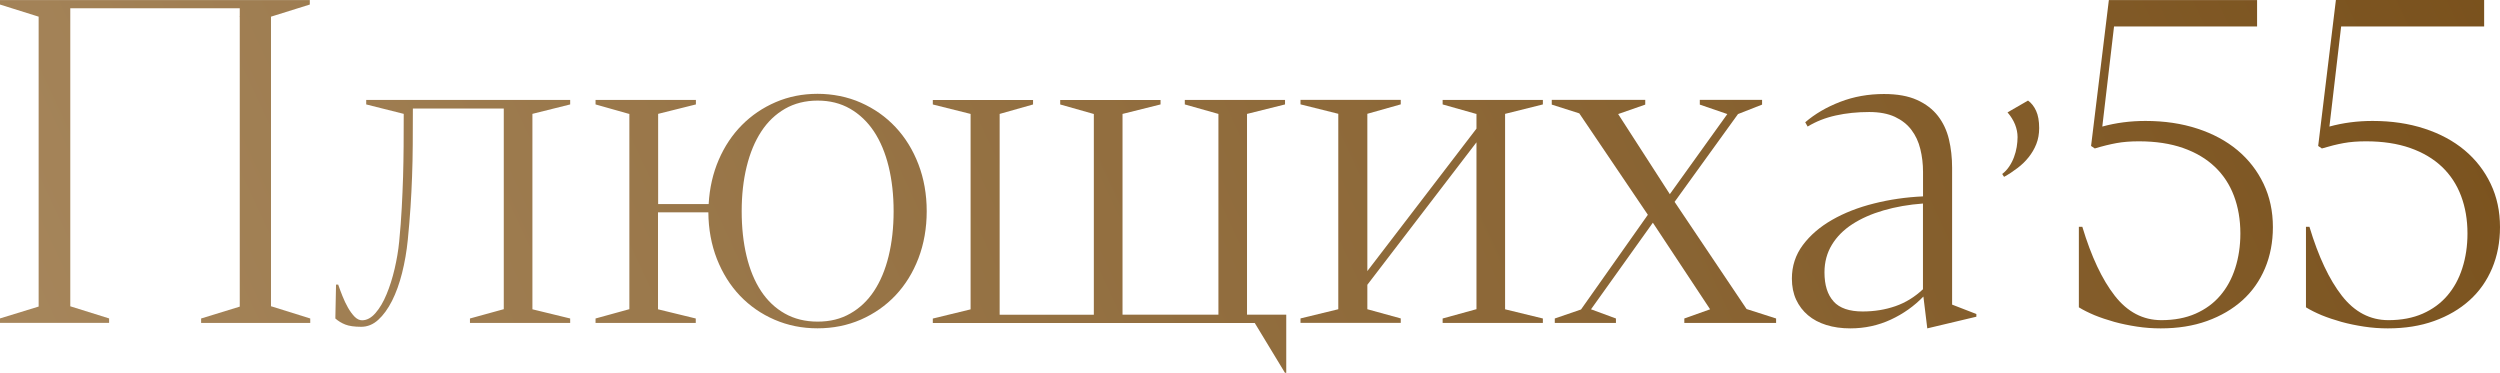 <?xml version="1.0" encoding="UTF-8"?> <svg xmlns="http://www.w3.org/2000/svg" width="114" height="17" viewBox="0 0 114 17" fill="none"><path d="M10.933 0.76H10.922L10.933 0.728V0.378H3.205V13.967L4.975 14.52V14.724H0V14.52L1.762 13.979V0.76L0 0.207V0.003H14.127V0.207L12.357 0.76V13.97H12.377L14.147 14.523V14.727H9.171V14.523L10.933 13.982V0.76Z" fill="url(#paint0_linear_287_562)"></path><path d="M24.278 5.192V14.104L26 14.523V14.727H21.43V14.523L22.953 14.104H22.972V4.948H18.827C18.827 5.547 18.827 6.1 18.821 6.601C18.819 7.102 18.807 7.585 18.79 8.047C18.773 8.51 18.751 8.976 18.72 9.439C18.689 9.901 18.65 10.399 18.596 10.932C18.543 11.464 18.455 11.971 18.334 12.451C18.213 12.931 18.059 13.356 17.876 13.72C17.69 14.084 17.482 14.372 17.248 14.584C17.015 14.797 16.756 14.902 16.471 14.902C16.162 14.902 15.92 14.867 15.748 14.8C15.576 14.733 15.425 14.64 15.292 14.523L15.323 12.978H15.422C15.475 13.135 15.54 13.309 15.616 13.499C15.692 13.691 15.776 13.868 15.869 14.031C15.962 14.194 16.063 14.331 16.17 14.442C16.28 14.552 16.393 14.605 16.511 14.605C16.727 14.605 16.933 14.494 17.124 14.273C17.316 14.052 17.485 13.767 17.628 13.417C17.774 13.068 17.895 12.684 17.994 12.262C18.092 11.84 18.163 11.427 18.202 11.025C18.256 10.472 18.295 9.957 18.32 9.474C18.346 8.993 18.365 8.522 18.38 8.062C18.393 7.602 18.402 7.136 18.405 6.671C18.408 6.205 18.41 5.71 18.41 5.192L16.699 4.762V4.558H26V4.762L24.278 5.192Z" fill="url(#paint1_linear_287_562)"></path><path d="M31.733 4.558V4.762L30.011 5.192V9.305H32.315C32.355 8.574 32.51 7.902 32.774 7.288C33.039 6.674 33.393 6.144 33.832 5.702C34.271 5.259 34.786 4.91 35.374 4.657C35.965 4.404 36.599 4.278 37.28 4.278C37.961 4.278 38.65 4.412 39.258 4.683C39.866 4.954 40.392 5.323 40.837 5.798C41.281 6.272 41.63 6.837 41.881 7.492C42.131 8.146 42.258 8.859 42.258 9.631C42.258 10.402 42.131 11.124 41.881 11.779C41.63 12.434 41.281 12.995 40.837 13.467C40.392 13.938 39.866 14.305 39.258 14.573C38.65 14.838 37.992 14.971 37.28 14.971C36.568 14.971 35.929 14.84 35.321 14.579C34.713 14.317 34.187 13.95 33.742 13.484C33.297 13.018 32.949 12.46 32.692 11.811C32.439 11.162 32.307 10.454 32.301 9.683H30.005V14.104L31.727 14.523V14.727H27.157V14.523L28.679 14.104H28.699V5.192H28.679L27.157 4.762V4.558H31.733ZM34.043 11.677C34.192 12.297 34.412 12.829 34.702 13.269C34.992 13.708 35.352 14.052 35.785 14.296C36.216 14.541 36.717 14.666 37.285 14.666C37.854 14.666 38.343 14.544 38.774 14.296C39.205 14.052 39.568 13.708 39.857 13.269C40.147 12.829 40.37 12.3 40.522 11.677C40.673 11.057 40.749 10.373 40.749 9.631C40.749 8.889 40.673 8.216 40.522 7.593C40.37 6.973 40.147 6.441 39.855 5.998C39.562 5.556 39.199 5.21 38.766 4.959C38.332 4.709 37.84 4.587 37.285 4.587C36.731 4.587 36.227 4.712 35.797 4.959C35.363 5.21 35.003 5.553 34.713 5.998C34.423 6.441 34.201 6.973 34.049 7.593C33.897 8.213 33.821 8.891 33.821 9.631C33.821 10.37 33.894 11.057 34.043 11.677Z" fill="url(#paint2_linear_287_562)"></path><path d="M52.921 4.558V4.762L51.199 5.192H51.187V14.349H55.56V5.192H55.549L54.027 4.762V4.558H58.597V4.762L56.875 5.192H56.864V14.349H58.653V17H58.594L57.218 14.73H42.536V14.526L44.259 14.107V5.195L42.536 4.764V4.561H47.107V4.764L45.584 5.195V14.351H49.879V5.195H49.867L48.345 4.764V4.561H52.915L52.921 4.558Z" fill="url(#paint3_linear_287_562)"></path><path d="M67.327 5.192H67.307L65.784 4.762V4.558H70.355V4.762L68.632 5.192V14.104L70.355 14.523V14.727H65.784V14.523L67.307 14.104H67.327V6.49L62.351 12.986V14.101L63.874 14.52V14.724H59.303V14.52L61.026 14.101V5.189L59.303 4.759V4.555H63.874V4.759L62.351 5.189V12.361L67.327 5.865V5.189V5.192Z" fill="url(#paint4_linear_287_562)"></path><path d="M76.36 9.203L79.644 14.092L80.99 14.523V14.727H76.805V14.523L77.981 14.104L75.37 10.155L72.55 14.104L73.687 14.523V14.727H70.898V14.523L72.094 14.113L75.142 9.794L72.015 5.169L70.76 4.77V4.555H75.023V4.77L73.788 5.201L76.144 8.854L78.766 5.201L77.511 4.77V4.555H80.351V4.77L79.253 5.201L76.363 9.203H76.36Z" fill="url(#paint5_linear_287_562)"></path><path d="M89.013 13.889L90.122 14.319V14.442L87.884 14.974L87.707 13.522C87.285 13.959 86.79 14.311 86.218 14.576C85.647 14.84 85.034 14.974 84.372 14.974C83.97 14.974 83.607 14.922 83.28 14.82C82.954 14.718 82.675 14.57 82.445 14.375C82.214 14.18 82.034 13.944 81.904 13.665C81.775 13.385 81.71 13.065 81.71 12.704C81.71 12.131 81.876 11.621 82.211 11.173C82.543 10.728 82.988 10.344 83.542 10.027C84.096 9.709 84.732 9.459 85.453 9.279C86.171 9.098 86.916 8.99 87.69 8.955V7.841C87.69 7.471 87.648 7.122 87.566 6.793C87.485 6.461 87.35 6.173 87.161 5.923C86.972 5.672 86.722 5.477 86.41 5.329C86.097 5.184 85.706 5.108 85.236 5.108C84.696 5.108 84.186 5.16 83.714 5.265C83.238 5.37 82.81 5.539 82.428 5.771L82.318 5.576C82.76 5.195 83.291 4.884 83.911 4.645C84.53 4.406 85.197 4.287 85.909 4.287C86.517 4.287 87.017 4.377 87.417 4.558C87.817 4.738 88.135 4.983 88.371 5.288C88.608 5.594 88.776 5.952 88.872 6.356C88.968 6.761 89.016 7.195 89.016 7.652V13.883L89.013 13.889ZM83.612 13.749C83.888 14.052 84.33 14.203 84.938 14.203C85.472 14.203 85.971 14.122 86.432 13.961C86.894 13.801 87.313 13.542 87.687 13.19V9.281C87.04 9.328 86.443 9.433 85.892 9.593C85.34 9.753 84.868 9.963 84.468 10.222C84.068 10.481 83.756 10.795 83.534 11.162C83.311 11.528 83.196 11.95 83.196 12.419C83.196 12.998 83.334 13.441 83.612 13.743V13.749Z" fill="url(#paint6_linear_287_562)"></path><path d="M92.48 4.587C92.629 4.695 92.753 4.849 92.846 5.053C92.939 5.256 92.986 5.518 92.986 5.841C92.986 6.103 92.944 6.345 92.857 6.566C92.77 6.787 92.651 6.988 92.505 7.171C92.359 7.355 92.187 7.521 91.993 7.666C91.799 7.815 91.599 7.948 91.385 8.065L91.301 7.934C91.422 7.841 91.529 7.727 91.619 7.593C91.709 7.46 91.782 7.317 91.838 7.166C91.894 7.014 91.937 6.86 91.962 6.703C91.987 6.546 92.001 6.394 92.001 6.255C92.001 6.06 91.962 5.867 91.886 5.675C91.807 5.483 91.695 5.3 91.543 5.125L92.48 4.584V4.587Z" fill="url(#paint7_linear_287_562)"></path><path d="M102.921 1.208H96.4L95.865 5.771C96.484 5.6 97.143 5.515 97.835 5.515C98.699 5.515 99.487 5.632 100.199 5.865C100.911 6.097 101.522 6.426 102.031 6.851C102.541 7.279 102.935 7.788 103.219 8.382C103.503 8.976 103.644 9.634 103.644 10.358C103.644 11.039 103.523 11.668 103.284 12.236C103.042 12.806 102.701 13.292 102.254 13.694C101.809 14.095 101.271 14.41 100.641 14.637C100.011 14.864 99.307 14.974 98.528 14.974C98.165 14.974 97.804 14.948 97.444 14.893C97.084 14.838 96.741 14.768 96.414 14.678C96.088 14.587 95.787 14.485 95.508 14.372C95.232 14.255 94.993 14.136 94.796 14.014V10.341H94.954C95.362 11.7 95.857 12.748 96.434 13.487C97.011 14.226 97.72 14.599 98.556 14.599C99.15 14.599 99.67 14.5 100.12 14.302C100.568 14.104 100.942 13.831 101.243 13.478C101.544 13.126 101.772 12.71 101.927 12.224C102.082 11.741 102.161 11.214 102.161 10.646C102.161 10.018 102.062 9.447 101.868 8.932C101.674 8.417 101.384 7.975 100.998 7.608C100.613 7.241 100.129 6.953 99.549 6.749C98.969 6.546 98.297 6.444 97.531 6.444C97.154 6.444 96.817 6.47 96.513 6.525C96.209 6.581 95.879 6.662 95.522 6.77L95.353 6.656L96.164 0.003H102.923V1.211L102.921 1.208Z" fill="url(#paint8_linear_287_562)"></path><path d="M113.277 1.208H106.756L106.222 5.771C106.841 5.6 107.499 5.515 108.192 5.515C109.055 5.515 109.843 5.632 110.555 5.865C111.267 6.097 111.878 6.426 112.387 6.851C112.897 7.279 113.291 7.788 113.575 8.382C113.859 8.976 114 9.634 114 10.358C114 11.039 113.879 11.668 113.64 12.236C113.398 12.806 113.057 13.292 112.61 13.694C112.165 14.095 111.628 14.41 110.997 14.637C110.367 14.864 109.663 14.974 108.884 14.974C108.521 14.974 108.161 14.948 107.8 14.893C107.44 14.838 107.097 14.768 106.77 14.678C106.444 14.587 106.143 14.485 105.864 14.372C105.588 14.255 105.349 14.136 105.152 14.014V10.341H105.31C105.718 11.7 106.213 12.748 106.79 13.487C107.367 14.226 108.076 14.599 108.912 14.599C109.506 14.599 110.026 14.5 110.477 14.302C110.924 14.104 111.298 13.831 111.6 13.478C111.901 13.126 112.129 12.71 112.283 12.224C112.438 11.741 112.517 11.214 112.517 10.646C112.517 10.018 112.418 9.447 112.224 8.932C112.03 8.417 111.74 7.975 111.355 7.608C110.969 7.241 110.485 6.953 109.905 6.749C109.326 6.546 108.653 6.444 107.888 6.444C107.51 6.444 107.173 6.47 106.869 6.525C106.565 6.581 106.236 6.662 105.878 6.77L105.709 6.656L106.517 0H113.277V1.208Z" fill="url(#paint9_linear_287_562)"></path><defs><linearGradient id="paint0_linear_287_562" x1="-13.182" y1="-1.73" x2="123.739" y2="-65.688" gradientUnits="userSpaceOnUse"><stop stop-color="#A8885E"></stop><stop offset="1" stop-color="#6B4008"></stop></linearGradient><linearGradient id="paint1_linear_287_562" x1="-13.182" y1="-1.73" x2="123.739" y2="-65.688" gradientUnits="userSpaceOnUse"><stop stop-color="#A8885E"></stop><stop offset="1" stop-color="#6B4008"></stop></linearGradient><linearGradient id="paint2_linear_287_562" x1="-13.182" y1="-1.73" x2="123.739" y2="-65.688" gradientUnits="userSpaceOnUse"><stop stop-color="#A8885E"></stop><stop offset="1" stop-color="#6B4008"></stop></linearGradient><linearGradient id="paint3_linear_287_562" x1="-13.182" y1="-1.73" x2="123.739" y2="-65.688" gradientUnits="userSpaceOnUse"><stop stop-color="#A8885E"></stop><stop offset="1" stop-color="#6B4008"></stop></linearGradient><linearGradient id="paint4_linear_287_562" x1="-13.182" y1="-1.73" x2="123.739" y2="-65.688" gradientUnits="userSpaceOnUse"><stop stop-color="#A8885E"></stop><stop offset="1" stop-color="#6B4008"></stop></linearGradient><linearGradient id="paint5_linear_287_562" x1="-13.182" y1="-1.73" x2="123.739" y2="-65.688" gradientUnits="userSpaceOnUse"><stop stop-color="#A8885E"></stop><stop offset="1" stop-color="#6B4008"></stop></linearGradient><linearGradient id="paint6_linear_287_562" x1="-13.182" y1="-1.73" x2="123.739" y2="-65.688" gradientUnits="userSpaceOnUse"><stop stop-color="#A8885E"></stop><stop offset="1" stop-color="#6B4008"></stop></linearGradient><linearGradient id="paint7_linear_287_562" x1="-13.182" y1="-1.73" x2="123.739" y2="-65.688" gradientUnits="userSpaceOnUse"><stop stop-color="#A8885E"></stop><stop offset="1" stop-color="#6B4008"></stop></linearGradient><linearGradient id="paint8_linear_287_562" x1="-13.182" y1="-1.73" x2="123.739" y2="-65.688" gradientUnits="userSpaceOnUse"><stop stop-color="#A8885E"></stop><stop offset="1" stop-color="#6B4008"></stop></linearGradient><linearGradient id="paint9_linear_287_562" x1="-13.182" y1="-1.73" x2="123.739" y2="-65.688" gradientUnits="userSpaceOnUse"><stop stop-color="#A8885E"></stop><stop offset="1" stop-color="#6B4008"></stop></linearGradient></defs></svg> 